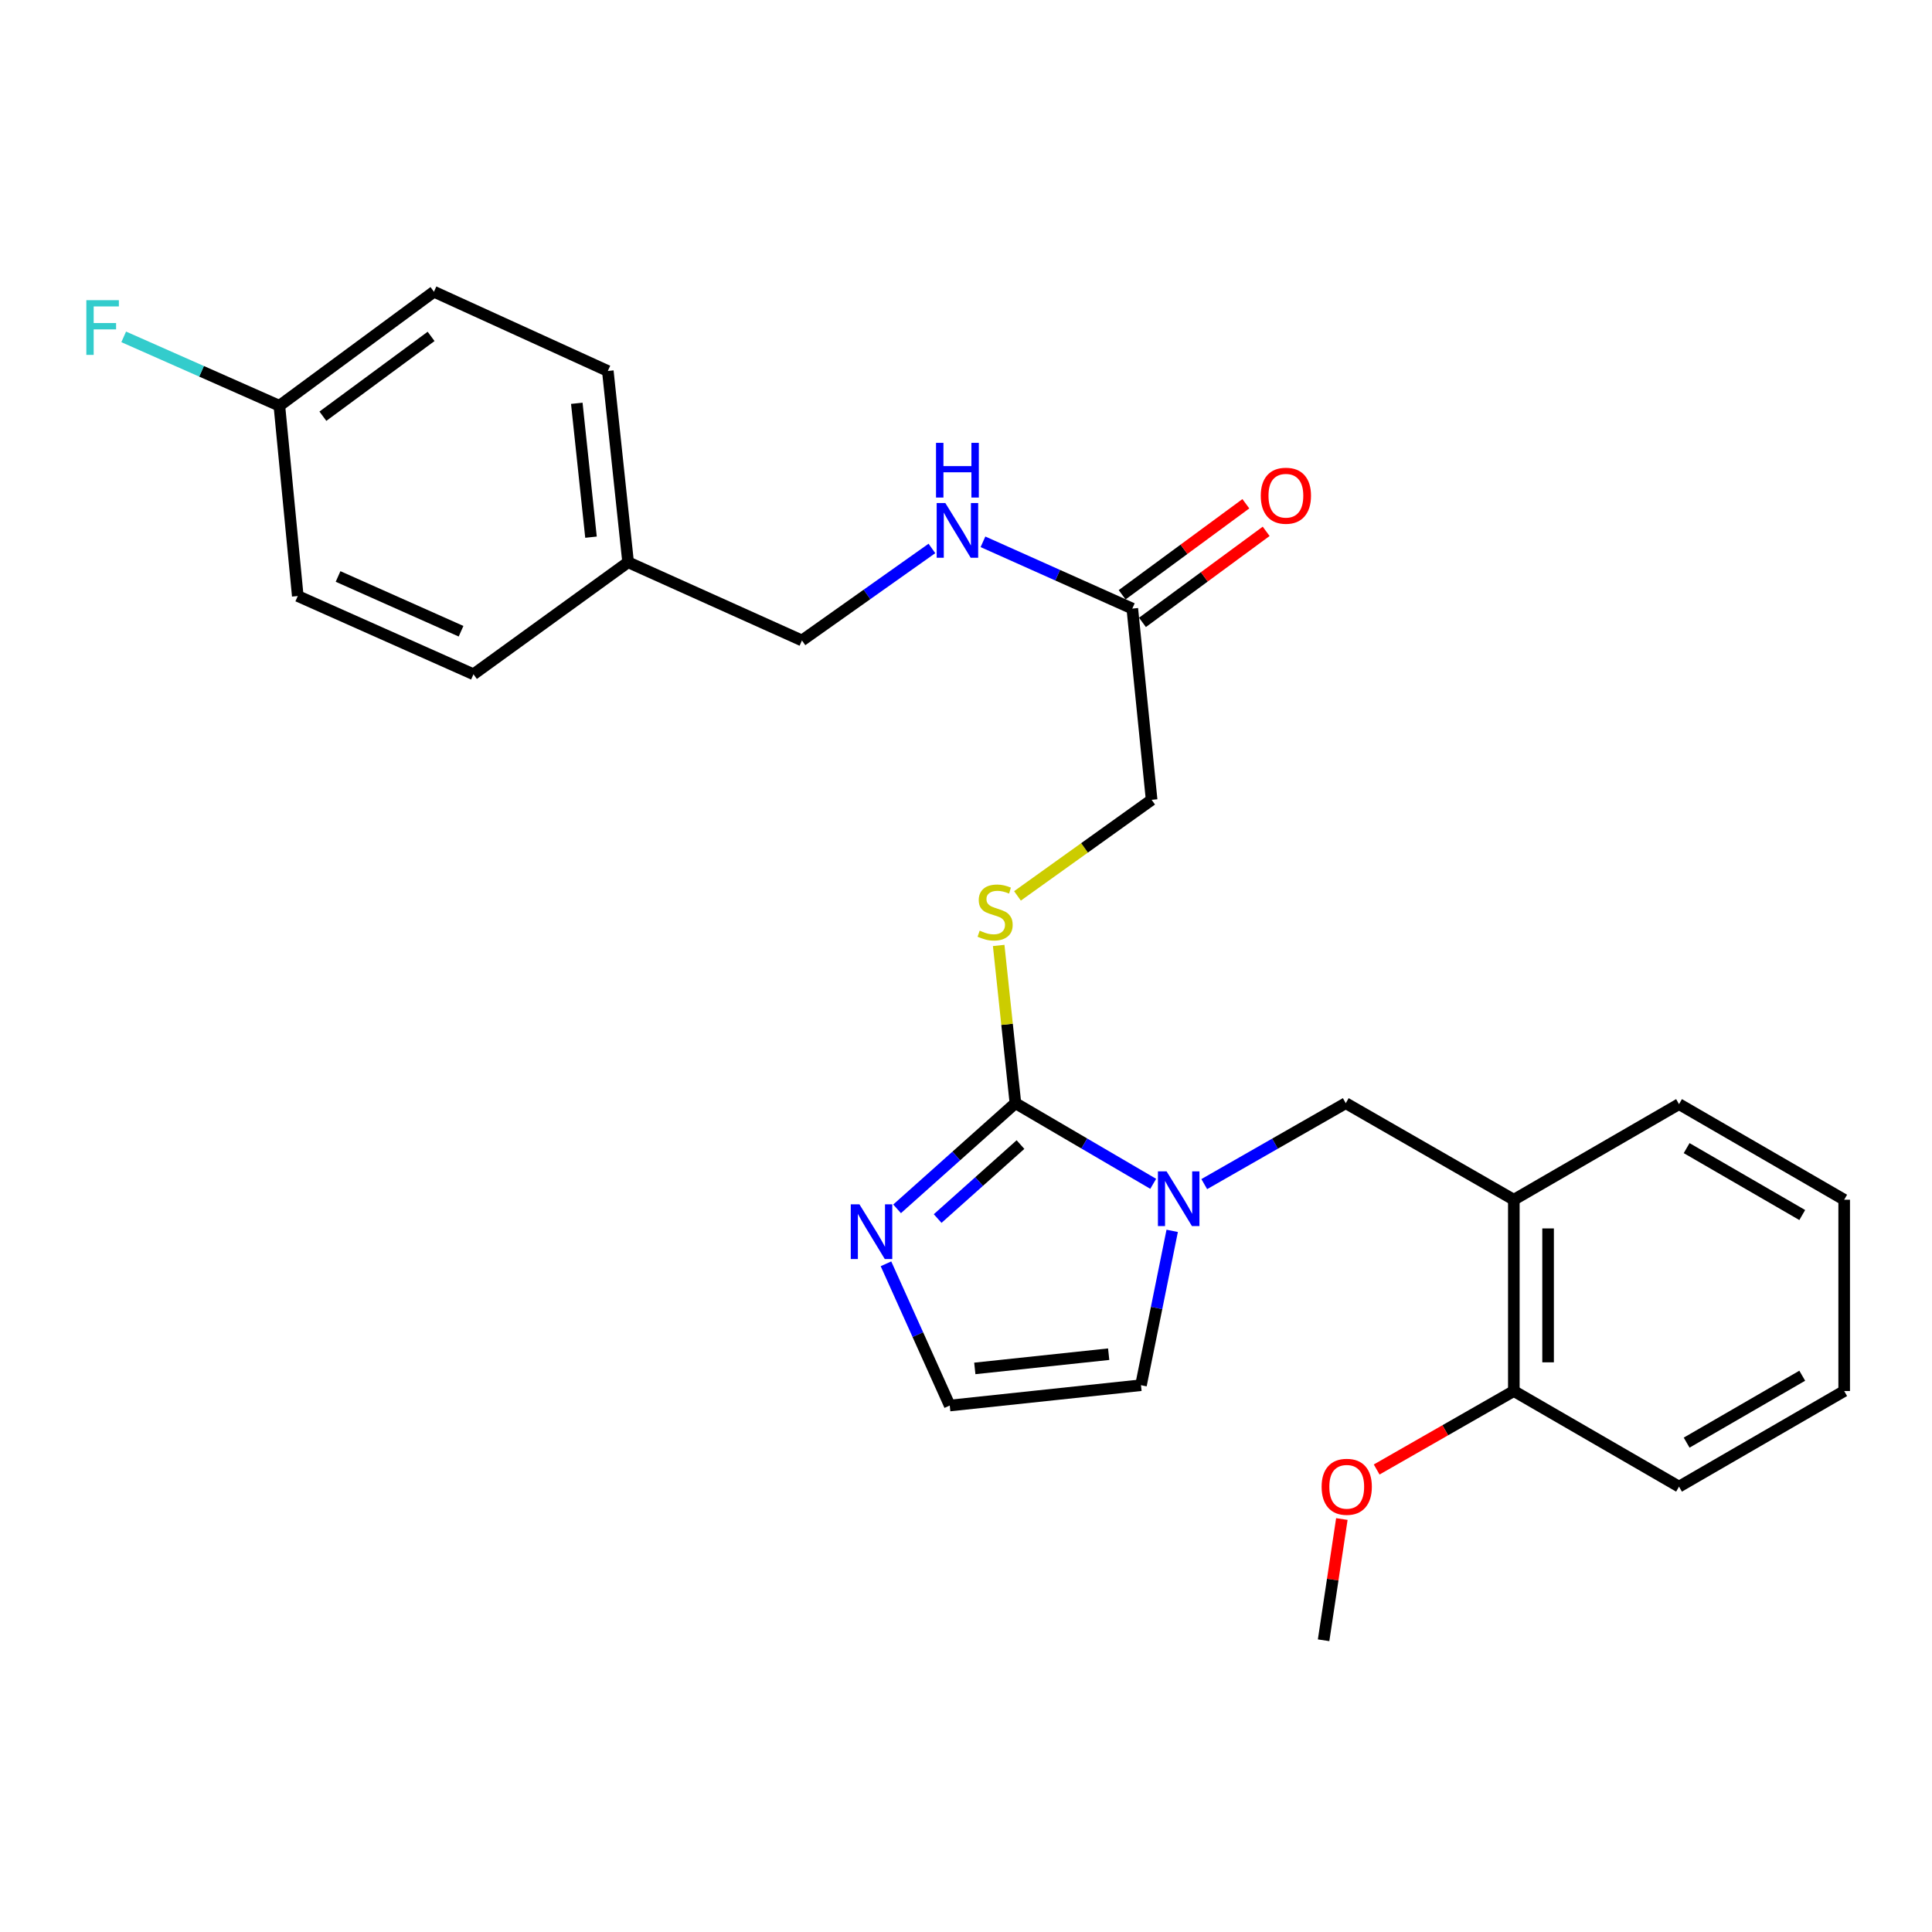 <?xml version='1.0' encoding='iso-8859-1'?>
<svg version='1.1' baseProfile='full'
              xmlns='http://www.w3.org/2000/svg'
                      xmlns:rdkit='http://www.rdkit.org/xml'
                      xmlns:xlink='http://www.w3.org/1999/xlink'
                  xml:space='preserve'
width='1000px' height='1000px' viewBox='0 0 1000 1000'>
<!-- END OF HEADER -->
<rect style='opacity:1.0;fill:#FFFFFF;stroke:none' width='1000' height='1000' x='0' y='0'> </rect>
<path class='bond-0' d='M 525.577,571.004 L 561.238,591.875' style='fill:none;fill-rule:evenodd;stroke:#000000;stroke-width:6px;stroke-linecap:butt;stroke-linejoin:miter;stroke-opacity:1' />
<path class='bond-0' d='M 561.238,591.875 L 596.898,612.746' style='fill:none;fill-rule:evenodd;stroke:#0000FF;stroke-width:6px;stroke-linecap:butt;stroke-linejoin:miter;stroke-opacity:1' />
<path class='bond-1' d='M 525.577,571.004 L 494.955,598.35' style='fill:none;fill-rule:evenodd;stroke:#000000;stroke-width:6px;stroke-linecap:butt;stroke-linejoin:miter;stroke-opacity:1' />
<path class='bond-1' d='M 494.955,598.35 L 464.333,625.696' style='fill:none;fill-rule:evenodd;stroke:#0000FF;stroke-width:6px;stroke-linecap:butt;stroke-linejoin:miter;stroke-opacity:1' />
<path class='bond-1' d='M 528.201,592.433 L 506.765,611.575' style='fill:none;fill-rule:evenodd;stroke:#000000;stroke-width:6px;stroke-linecap:butt;stroke-linejoin:miter;stroke-opacity:1' />
<path class='bond-1' d='M 506.765,611.575 L 485.33,630.717' style='fill:none;fill-rule:evenodd;stroke:#0000FF;stroke-width:6px;stroke-linecap:butt;stroke-linejoin:miter;stroke-opacity:1' />
<path class='bond-4' d='M 525.577,571.004 L 521.248,530.184' style='fill:none;fill-rule:evenodd;stroke:#000000;stroke-width:6px;stroke-linecap:butt;stroke-linejoin:miter;stroke-opacity:1' />
<path class='bond-4' d='M 521.248,530.184 L 516.919,489.364' style='fill:none;fill-rule:evenodd;stroke:#CCCC00;stroke-width:6px;stroke-linecap:butt;stroke-linejoin:miter;stroke-opacity:1' />
<path class='bond-2' d='M 623.317,612.897 L 659.941,591.95' style='fill:none;fill-rule:evenodd;stroke:#0000FF;stroke-width:6px;stroke-linecap:butt;stroke-linejoin:miter;stroke-opacity:1' />
<path class='bond-2' d='M 659.941,591.95 L 696.566,571.004' style='fill:none;fill-rule:evenodd;stroke:#000000;stroke-width:6px;stroke-linecap:butt;stroke-linejoin:miter;stroke-opacity:1' />
<path class='bond-6' d='M 606.726,637.086 L 598.649,677.034' style='fill:none;fill-rule:evenodd;stroke:#0000FF;stroke-width:6px;stroke-linecap:butt;stroke-linejoin:miter;stroke-opacity:1' />
<path class='bond-6' d='M 598.649,677.034 L 590.572,716.981' style='fill:none;fill-rule:evenodd;stroke:#000000;stroke-width:6px;stroke-linecap:butt;stroke-linejoin:miter;stroke-opacity:1' />
<path class='bond-5' d='M 458.577,654.143 L 475.08,690.822' style='fill:none;fill-rule:evenodd;stroke:#0000FF;stroke-width:6px;stroke-linecap:butt;stroke-linejoin:miter;stroke-opacity:1' />
<path class='bond-5' d='M 475.08,690.822 L 491.583,727.502' style='fill:none;fill-rule:evenodd;stroke:#000000;stroke-width:6px;stroke-linecap:butt;stroke-linejoin:miter;stroke-opacity:1' />
<path class='bond-3' d='M 696.566,571.004 L 783.557,620.976' style='fill:none;fill-rule:evenodd;stroke:#000000;stroke-width:6px;stroke-linecap:butt;stroke-linejoin:miter;stroke-opacity:1' />
<path class='bond-9' d='M 783.557,620.976 L 783.557,719.996' style='fill:none;fill-rule:evenodd;stroke:#000000;stroke-width:6px;stroke-linecap:butt;stroke-linejoin:miter;stroke-opacity:1' />
<path class='bond-9' d='M 801.288,635.829 L 801.288,705.143' style='fill:none;fill-rule:evenodd;stroke:#000000;stroke-width:6px;stroke-linecap:butt;stroke-linejoin:miter;stroke-opacity:1' />
<path class='bond-21' d='M 783.557,620.976 L 869.061,571.496' style='fill:none;fill-rule:evenodd;stroke:#000000;stroke-width:6px;stroke-linecap:butt;stroke-linejoin:miter;stroke-opacity:1' />
<path class='bond-11' d='M 526.647,463.709 L 561.363,438.852' style='fill:none;fill-rule:evenodd;stroke:#CCCC00;stroke-width:6px;stroke-linecap:butt;stroke-linejoin:miter;stroke-opacity:1' />
<path class='bond-11' d='M 561.363,438.852 L 596.079,413.994' style='fill:none;fill-rule:evenodd;stroke:#000000;stroke-width:6px;stroke-linecap:butt;stroke-linejoin:miter;stroke-opacity:1' />
<path class='bond-26' d='M 491.583,727.502 L 590.572,716.981' style='fill:none;fill-rule:evenodd;stroke:#000000;stroke-width:6px;stroke-linecap:butt;stroke-linejoin:miter;stroke-opacity:1' />
<path class='bond-26' d='M 504.557,708.292 L 573.85,700.927' style='fill:none;fill-rule:evenodd;stroke:#000000;stroke-width:6px;stroke-linecap:butt;stroke-linejoin:miter;stroke-opacity:1' />
<path class='bond-7' d='M 586.08,315.004 L 596.079,413.994' style='fill:none;fill-rule:evenodd;stroke:#000000;stroke-width:6px;stroke-linecap:butt;stroke-linejoin:miter;stroke-opacity:1' />
<path class='bond-8' d='M 586.08,315.004 L 547.431,297.721' style='fill:none;fill-rule:evenodd;stroke:#000000;stroke-width:6px;stroke-linecap:butt;stroke-linejoin:miter;stroke-opacity:1' />
<path class='bond-8' d='M 547.431,297.721 L 508.781,280.439' style='fill:none;fill-rule:evenodd;stroke:#0000FF;stroke-width:6px;stroke-linecap:butt;stroke-linejoin:miter;stroke-opacity:1' />
<path class='bond-10' d='M 591.335,322.144 L 623.349,298.584' style='fill:none;fill-rule:evenodd;stroke:#000000;stroke-width:6px;stroke-linecap:butt;stroke-linejoin:miter;stroke-opacity:1' />
<path class='bond-10' d='M 623.349,298.584 L 655.363,275.024' style='fill:none;fill-rule:evenodd;stroke:#FF0000;stroke-width:6px;stroke-linecap:butt;stroke-linejoin:miter;stroke-opacity:1' />
<path class='bond-10' d='M 580.825,307.864 L 612.839,284.304' style='fill:none;fill-rule:evenodd;stroke:#000000;stroke-width:6px;stroke-linecap:butt;stroke-linejoin:miter;stroke-opacity:1' />
<path class='bond-10' d='M 612.839,284.304 L 644.853,260.743' style='fill:none;fill-rule:evenodd;stroke:#FF0000;stroke-width:6px;stroke-linecap:butt;stroke-linejoin:miter;stroke-opacity:1' />
<path class='bond-12' d='M 482.357,283.877 L 448.725,307.691' style='fill:none;fill-rule:evenodd;stroke:#0000FF;stroke-width:6px;stroke-linecap:butt;stroke-linejoin:miter;stroke-opacity:1' />
<path class='bond-12' d='M 448.725,307.691 L 415.092,331.504' style='fill:none;fill-rule:evenodd;stroke:#000000;stroke-width:6px;stroke-linecap:butt;stroke-linejoin:miter;stroke-opacity:1' />
<path class='bond-20' d='M 783.557,719.996 L 748.058,740.304' style='fill:none;fill-rule:evenodd;stroke:#000000;stroke-width:6px;stroke-linecap:butt;stroke-linejoin:miter;stroke-opacity:1' />
<path class='bond-20' d='M 748.058,740.304 L 712.559,760.613' style='fill:none;fill-rule:evenodd;stroke:#FF0000;stroke-width:6px;stroke-linecap:butt;stroke-linejoin:miter;stroke-opacity:1' />
<path class='bond-22' d='M 783.557,719.996 L 869.061,769.476' style='fill:none;fill-rule:evenodd;stroke:#000000;stroke-width:6px;stroke-linecap:butt;stroke-linejoin:miter;stroke-opacity:1' />
<path class='bond-14' d='M 415.092,331.504 L 325.106,291.018' style='fill:none;fill-rule:evenodd;stroke:#000000;stroke-width:6px;stroke-linecap:butt;stroke-linejoin:miter;stroke-opacity:1' />
<path class='bond-13' d='M 144.602,210.015 L 224.609,151' style='fill:none;fill-rule:evenodd;stroke:#000000;stroke-width:6px;stroke-linecap:butt;stroke-linejoin:miter;stroke-opacity:1' />
<path class='bond-13' d='M 167.128,215.432 L 223.133,174.121' style='fill:none;fill-rule:evenodd;stroke:#000000;stroke-width:6px;stroke-linecap:butt;stroke-linejoin:miter;stroke-opacity:1' />
<path class='bond-15' d='M 144.602,210.015 L 104.316,192.188' style='fill:none;fill-rule:evenodd;stroke:#000000;stroke-width:6px;stroke-linecap:butt;stroke-linejoin:miter;stroke-opacity:1' />
<path class='bond-15' d='M 104.316,192.188 L 64.03,174.362' style='fill:none;fill-rule:evenodd;stroke:#33CCCC;stroke-width:6px;stroke-linecap:butt;stroke-linejoin:miter;stroke-opacity:1' />
<path class='bond-28' d='M 144.602,210.015 L 154.127,308.503' style='fill:none;fill-rule:evenodd;stroke:#000000;stroke-width:6px;stroke-linecap:butt;stroke-linejoin:miter;stroke-opacity:1' />
<path class='bond-18' d='M 325.106,291.018 L 245.069,348.999' style='fill:none;fill-rule:evenodd;stroke:#000000;stroke-width:6px;stroke-linecap:butt;stroke-linejoin:miter;stroke-opacity:1' />
<path class='bond-19' d='M 325.106,291.018 L 314.605,192.028' style='fill:none;fill-rule:evenodd;stroke:#000000;stroke-width:6px;stroke-linecap:butt;stroke-linejoin:miter;stroke-opacity:1' />
<path class='bond-19' d='M 305.898,278.04 L 298.548,208.747' style='fill:none;fill-rule:evenodd;stroke:#000000;stroke-width:6px;stroke-linecap:butt;stroke-linejoin:miter;stroke-opacity:1' />
<path class='bond-16' d='M 154.127,308.503 L 245.069,348.999' style='fill:none;fill-rule:evenodd;stroke:#000000;stroke-width:6px;stroke-linecap:butt;stroke-linejoin:miter;stroke-opacity:1' />
<path class='bond-16' d='M 174.982,298.379 L 238.641,326.726' style='fill:none;fill-rule:evenodd;stroke:#000000;stroke-width:6px;stroke-linecap:butt;stroke-linejoin:miter;stroke-opacity:1' />
<path class='bond-17' d='M 224.609,151 L 314.605,192.028' style='fill:none;fill-rule:evenodd;stroke:#000000;stroke-width:6px;stroke-linecap:butt;stroke-linejoin:miter;stroke-opacity:1' />
<path class='bond-23' d='M 694.542,786.246 L 689.816,817.623' style='fill:none;fill-rule:evenodd;stroke:#FF0000;stroke-width:6px;stroke-linecap:butt;stroke-linejoin:miter;stroke-opacity:1' />
<path class='bond-23' d='M 689.816,817.623 L 685.09,849' style='fill:none;fill-rule:evenodd;stroke:#000000;stroke-width:6px;stroke-linecap:butt;stroke-linejoin:miter;stroke-opacity:1' />
<path class='bond-24' d='M 869.061,571.496 L 954.545,620.976' style='fill:none;fill-rule:evenodd;stroke:#000000;stroke-width:6px;stroke-linecap:butt;stroke-linejoin:miter;stroke-opacity:1' />
<path class='bond-24' d='M 873.001,594.264 L 932.84,628.9' style='fill:none;fill-rule:evenodd;stroke:#000000;stroke-width:6px;stroke-linecap:butt;stroke-linejoin:miter;stroke-opacity:1' />
<path class='bond-27' d='M 869.061,769.476 L 954.545,719.996' style='fill:none;fill-rule:evenodd;stroke:#000000;stroke-width:6px;stroke-linecap:butt;stroke-linejoin:miter;stroke-opacity:1' />
<path class='bond-27' d='M 873.001,746.708 L 932.84,712.072' style='fill:none;fill-rule:evenodd;stroke:#000000;stroke-width:6px;stroke-linecap:butt;stroke-linejoin:miter;stroke-opacity:1' />
<path class='bond-25' d='M 954.545,620.976 L 954.545,719.996' style='fill:none;fill-rule:evenodd;stroke:#000000;stroke-width:6px;stroke-linecap:butt;stroke-linejoin:miter;stroke-opacity:1' />
<path  class='atom-1' d='M 603.826 606.304
L 613.106 621.304
Q 614.026 622.784, 615.506 625.464
Q 616.986 628.144, 617.066 628.304
L 617.066 606.304
L 620.826 606.304
L 620.826 634.624
L 616.946 634.624
L 606.986 618.224
Q 605.826 616.304, 604.586 614.104
Q 603.386 611.904, 603.026 611.224
L 603.026 634.624
L 599.346 634.624
L 599.346 606.304
L 603.826 606.304
' fill='#0000FF'/>
<path  class='atom-2' d='M 444.836 623.356
L 454.116 638.356
Q 455.036 639.836, 456.516 642.516
Q 457.996 645.196, 458.076 645.356
L 458.076 623.356
L 461.836 623.356
L 461.836 651.676
L 457.956 651.676
L 447.996 635.276
Q 446.836 633.356, 445.596 631.156
Q 444.396 628.956, 444.036 628.276
L 444.036 651.676
L 440.356 651.676
L 440.356 623.356
L 444.836 623.356
' fill='#0000FF'/>
<path  class='atom-5' d='M 507.076 481.714
Q 507.396 481.834, 508.716 482.394
Q 510.036 482.954, 511.476 483.314
Q 512.956 483.634, 514.396 483.634
Q 517.076 483.634, 518.636 482.354
Q 520.196 481.034, 520.196 478.754
Q 520.196 477.194, 519.396 476.234
Q 518.636 475.274, 517.436 474.754
Q 516.236 474.234, 514.236 473.634
Q 511.716 472.874, 510.196 472.154
Q 508.716 471.434, 507.636 469.914
Q 506.596 468.394, 506.596 465.834
Q 506.596 462.274, 508.996 460.074
Q 511.436 457.874, 516.236 457.874
Q 519.516 457.874, 523.236 459.434
L 522.316 462.514
Q 518.916 461.114, 516.356 461.114
Q 513.596 461.114, 512.076 462.274
Q 510.556 463.394, 510.596 465.354
Q 510.596 466.874, 511.356 467.794
Q 512.156 468.714, 513.276 469.234
Q 514.436 469.754, 516.356 470.354
Q 518.916 471.154, 520.436 471.954
Q 521.956 472.754, 523.036 474.394
Q 524.156 475.994, 524.156 478.754
Q 524.156 482.674, 521.516 484.794
Q 518.916 486.874, 514.556 486.874
Q 512.036 486.874, 510.116 486.314
Q 508.236 485.794, 505.996 484.874
L 507.076 481.714
' fill='#CCCC00'/>
<path  class='atom-9' d='M 489.302 260.367
L 498.582 275.367
Q 499.502 276.847, 500.982 279.527
Q 502.462 282.207, 502.542 282.367
L 502.542 260.367
L 506.302 260.367
L 506.302 288.687
L 502.422 288.687
L 492.462 272.287
Q 491.302 270.367, 490.062 268.167
Q 488.862 265.967, 488.502 265.287
L 488.502 288.687
L 484.822 288.687
L 484.822 260.367
L 489.302 260.367
' fill='#0000FF'/>
<path  class='atom-9' d='M 484.482 229.215
L 488.322 229.215
L 488.322 241.255
L 502.802 241.255
L 502.802 229.215
L 506.642 229.215
L 506.642 257.535
L 502.802 257.535
L 502.802 244.455
L 488.322 244.455
L 488.322 257.535
L 484.482 257.535
L 484.482 229.215
' fill='#0000FF'/>
<path  class='atom-11' d='M 652.575 256.581
Q 652.575 249.781, 655.935 245.981
Q 659.295 242.181, 665.575 242.181
Q 671.855 242.181, 675.215 245.981
Q 678.575 249.781, 678.575 256.581
Q 678.575 263.461, 675.175 267.381
Q 671.775 271.261, 665.575 271.261
Q 659.335 271.261, 655.935 267.381
Q 652.575 263.501, 652.575 256.581
M 665.575 268.061
Q 669.895 268.061, 672.215 265.181
Q 674.575 262.261, 674.575 256.581
Q 674.575 251.021, 672.215 248.221
Q 669.895 245.381, 665.575 245.381
Q 661.255 245.381, 658.895 248.181
Q 656.575 250.981, 656.575 256.581
Q 656.575 262.301, 658.895 265.181
Q 661.255 268.061, 665.575 268.061
' fill='#FF0000'/>
<path  class='atom-16' d='M 44.689 155.369
L 61.529 155.369
L 61.529 158.609
L 48.489 158.609
L 48.489 167.209
L 60.089 167.209
L 60.089 170.489
L 48.489 170.489
L 48.489 183.689
L 44.689 183.689
L 44.689 155.369
' fill='#33CCCC'/>
<path  class='atom-21' d='M 684.068 769.556
Q 684.068 762.756, 687.428 758.956
Q 690.788 755.156, 697.068 755.156
Q 703.348 755.156, 706.708 758.956
Q 710.068 762.756, 710.068 769.556
Q 710.068 776.436, 706.668 780.356
Q 703.268 784.236, 697.068 784.236
Q 690.828 784.236, 687.428 780.356
Q 684.068 776.476, 684.068 769.556
M 697.068 781.036
Q 701.388 781.036, 703.708 778.156
Q 706.068 775.236, 706.068 769.556
Q 706.068 763.996, 703.708 761.196
Q 701.388 758.356, 697.068 758.356
Q 692.748 758.356, 690.388 761.156
Q 688.068 763.956, 688.068 769.556
Q 688.068 775.276, 690.388 778.156
Q 692.748 781.036, 697.068 781.036
' fill='#FF0000'/>
</svg>
